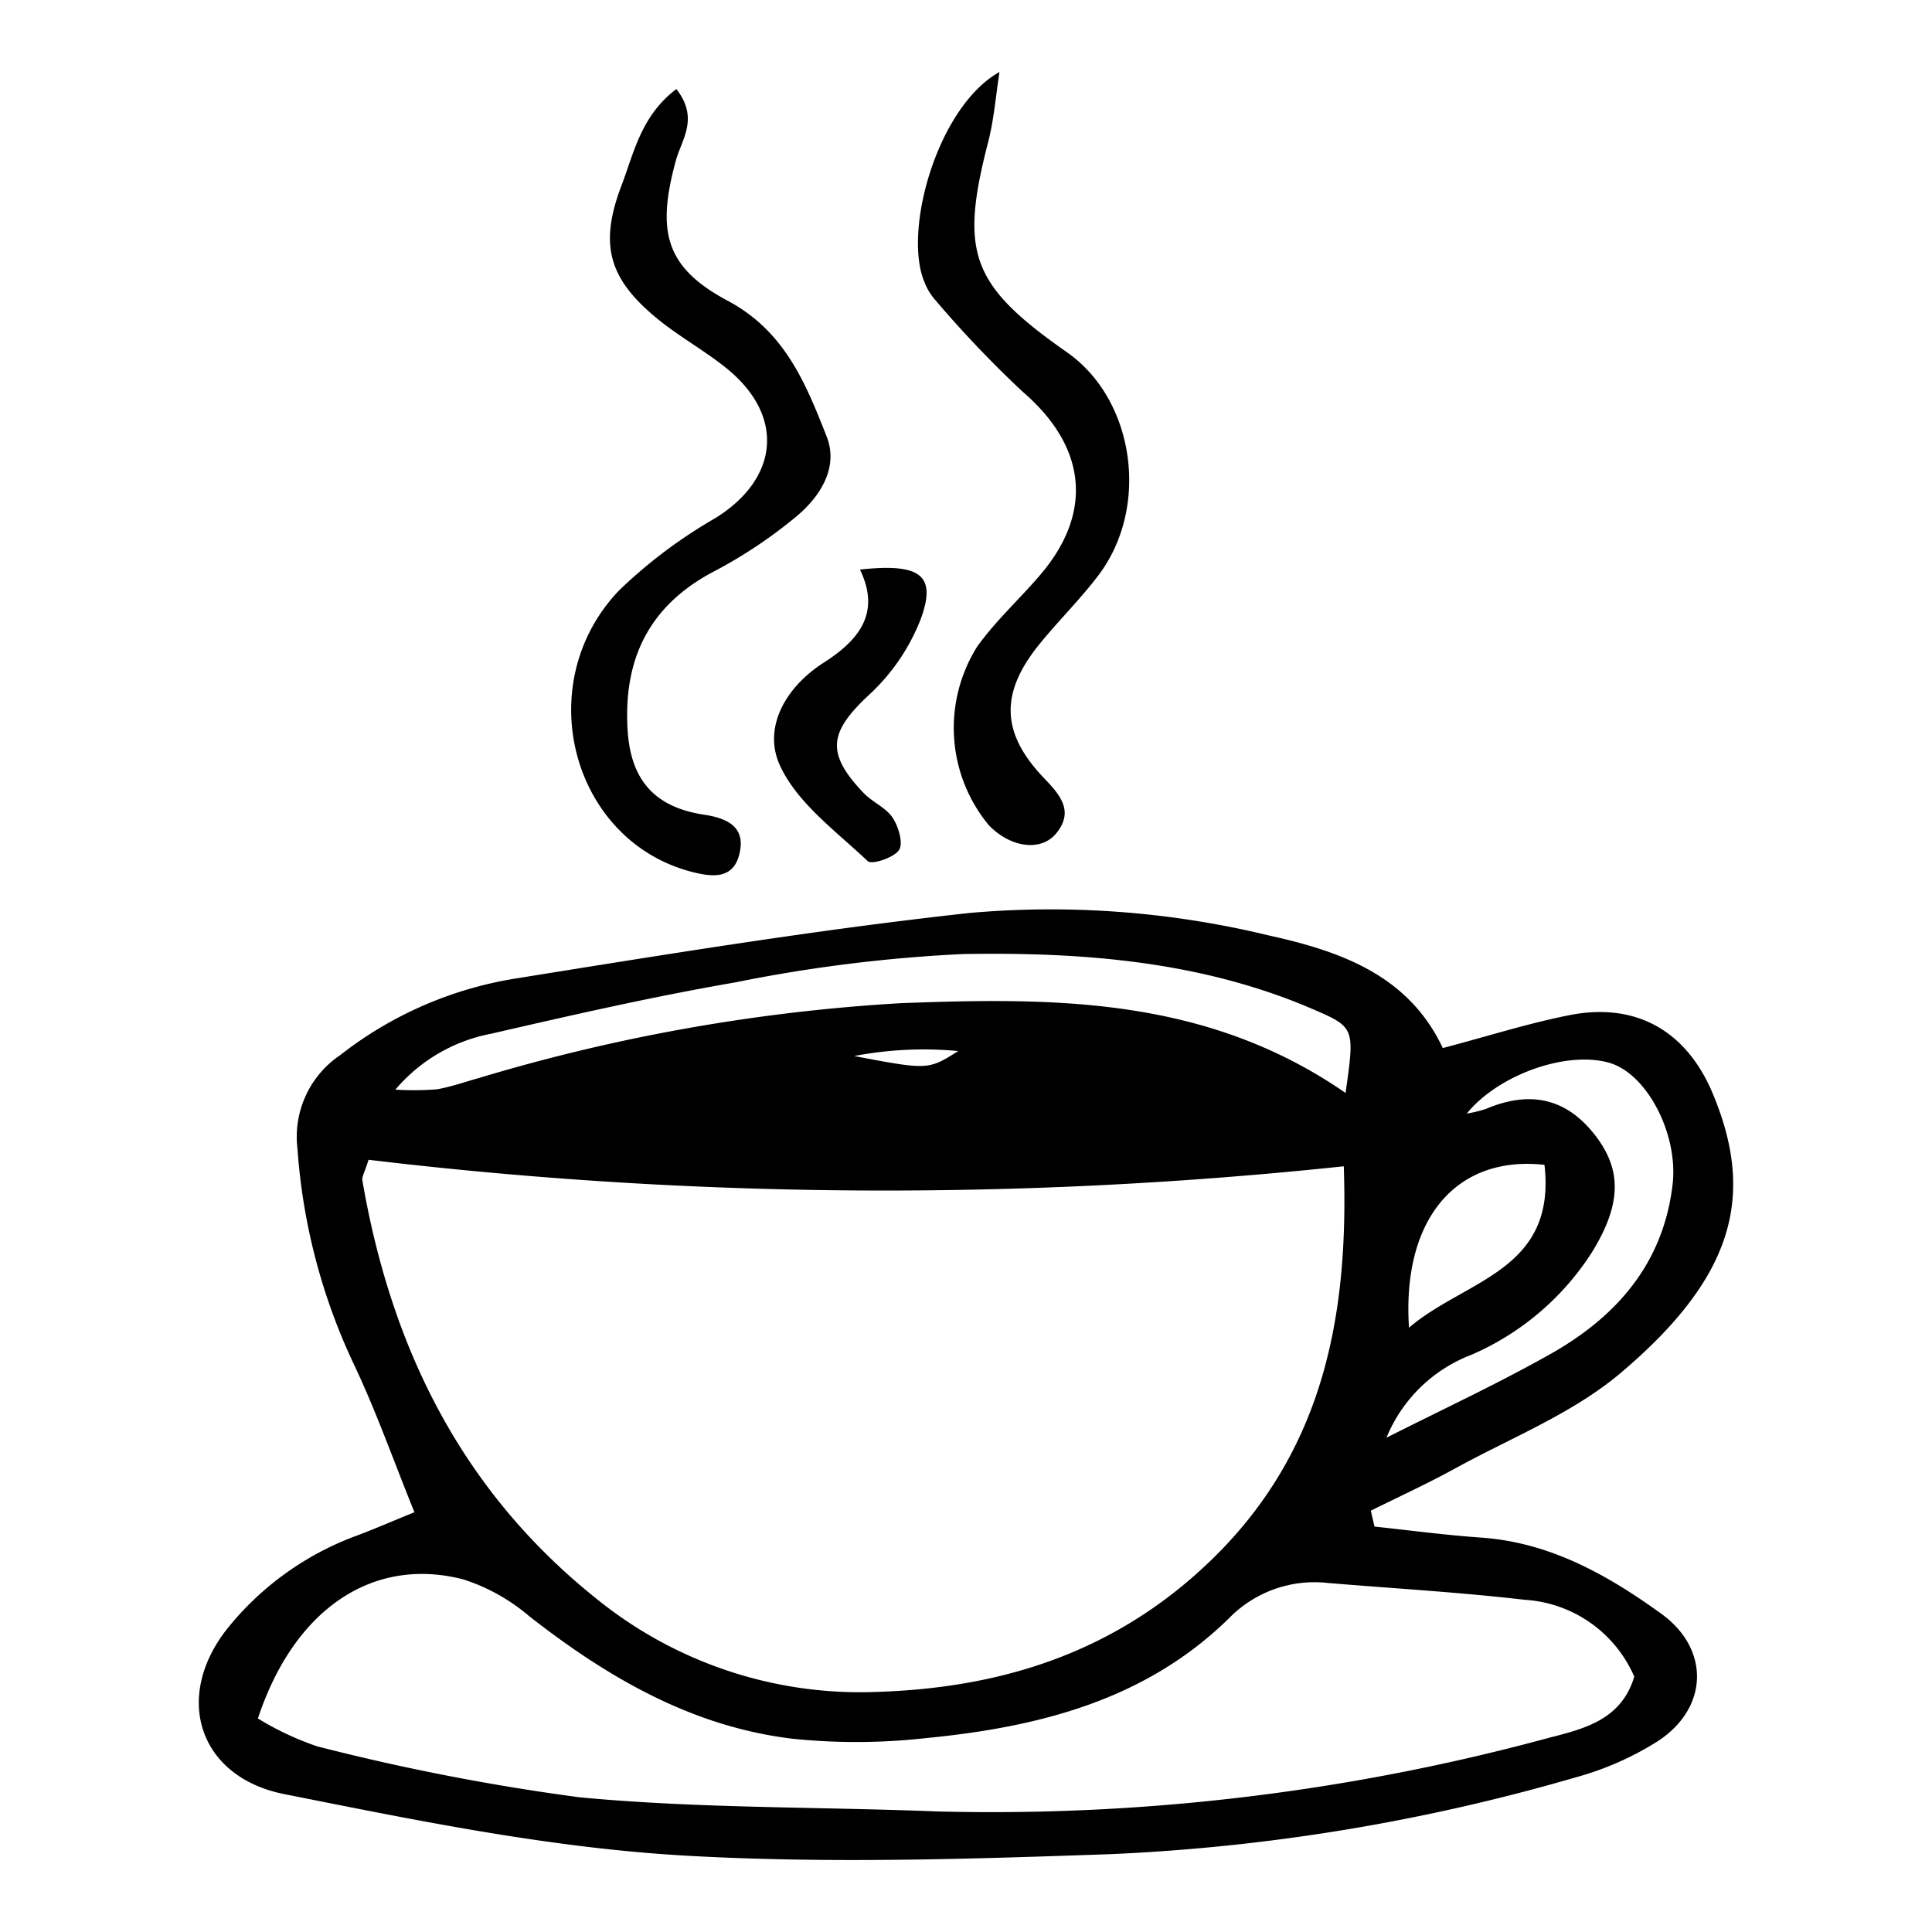 <svg height='100px' width='100px'  fill="#000000" xmlns="http://www.w3.org/2000/svg" data-name="Слой 1" viewBox="0 0 100 100" x="0px" y="0px"><title>Безымянный-1-01-01-01-01-01-01-01-01-01</title><g><path d="M71.143,79.016c1.837.194,3.67.441,5.511.569,3.572.248,6.556,1.934,9.336,3.944,2.552,1.845,2.433,4.905-.2,6.605A15.636,15.636,0,0,1,81.578,91.99a102.11,102.11,0,0,1-24.107,3.981c-7.287.254-14.552.49-21.851.085-7.094-.393-13.996-1.819-20.911-3.194-4.439-.883-5.774-5.053-2.897-8.623a15.391,15.391,0,0,1,6.673-4.762c.909-.342,1.801-.73,2.966-1.205-1.084-2.674-1.988-5.247-3.153-7.696A31.179,31.179,0,0,1,15.396,59.443a5.093,5.093,0,0,1,2.206-4.825,19.808,19.808,0,0,1,9.009-3.958c7.845-1.259,15.696-2.545,23.59-3.407a47.877,47.877,0,0,1,15.463,1.163c3.78.831,7.252,2.085,9.015,5.832,2.311-.61,4.407-1.277,6.551-1.703,3.433-.681,6.058.798,7.422,4.058,2.222,5.311,1.083,9.512-4.766,14.461-2.479,2.098-5.677,3.354-8.574,4.946-1.423.782-2.904,1.459-4.359,2.183ZM19.077,60.03c-.204.653-.353.874-.321,1.064C20.243,69.754,23.893,77.19,30.903,82.774a21.656,21.656,0,0,0,14.467,4.799c6.017-.189,11.612-1.782,16.409-5.982,6.632-5.806,8.048-13.158,7.775-21.224A225.206,225.206,0,0,1,19.077,60.03Zm-5.728,28.918a15.366,15.366,0,0,0,3.053,1.438,116.102,116.102,0,0,0,13.587,2.641c6.128.582,12.319.487,18.481.732a110.118,110.118,0,0,0,31.772-3.829c1.799-.46,3.692-.941,4.347-3.149a6.62,6.62,0,0,0-5.672-3.976c-3.389-.394-6.802-.588-10.204-.872a6.173,6.173,0,0,0-5.107,1.835c-4.343,4.253-9.881,5.63-15.676,6.196a32.27,32.27,0,0,1-6.898.034c-5.202-.62-9.577-3.166-13.643-6.347a9.904,9.904,0,0,0-3.408-1.901C19.338,80.543,15.234,83.244,13.349,88.948ZM69.646,56.571c.477-3.363.486-3.398-1.685-4.334-5.786-2.495-11.949-2.961-18.105-2.856a78.015,78.015,0,0,0-11.812,1.47c-4.234.73-8.432,1.689-12.621,2.654a8.595,8.595,0,0,0-4.958,2.894,15.158,15.158,0,0,0,2.163-.018c.754-.136,1.486-.397,2.228-.603a94.642,94.642,0,0,1,21.794-3.855C54.489,51.633,62.403,51.562,69.646,56.571Zm2.117,17.845c2.836-1.437,5.728-2.775,8.494-4.336,3.416-1.927,5.837-4.681,6.316-8.771.306-2.609-1.327-5.735-3.272-6.297-2.204-.637-5.725.597-7.381,2.625a6.39,6.39,0,0,0,.992-.24c2.198-.93,4.091-.617,5.615,1.317,1.428,1.813,1.42,3.596-.138,6.119a14.008,14.008,0,0,1-6.219,5.287A7.723,7.723,0,0,0,71.763,74.416Zm8.178-14.124c-4.595-.507-7.384,2.839-7.011,8.43C75.821,66.236,80.569,65.801,79.942,60.292ZM49.599,54.402a19.151,19.151,0,0,0-5.387.258C48.039,55.385,48.039,55.385,49.599,54.402Z"></path><path d="M35.009,4.609C36.2,6.132,35.274,7.237,34.982,8.309c-.993,3.647-.573,5.521,2.678,7.254,2.968,1.583,4.042,4.28,5.124,7.019.633,1.603-.319,3.089-1.509,4.104a24.469,24.469,0,0,1-4.381,2.923C33.557,31.385,32.254,34.168,32.487,37.809c.163,2.539,1.369,3.975,3.98,4.364,1.388.207,2.148.77,1.783,2.107-.34,1.246-1.427,1.114-2.472.839-6.199-1.626-8.348-9.739-3.73-14.564a25.51,25.51,0,0,1,4.997-3.749c3.272-2.045,3.59-5.274.584-7.724-1.11-.904-2.386-1.604-3.502-2.502-2.607-2.099-3.144-3.869-1.955-6.988C32.816,7.904,33.179,5.993,35.009,4.609Z"></path><path d="M51.734,3.726c-.191,1.214-.284,2.454-.59,3.638-1.482,5.745-.884,7.391,4.091,10.877,3.493,2.448,4.298,8.002,1.617,11.54-.933,1.231-2.043,2.325-3.022,3.524-2.08,2.547-2.036,4.626.21,6.972.832.869,1.559,1.703.643,2.842-.798.991-2.395.75-3.51-.415a7.906,7.906,0,0,1-.59-9.241c.958-1.34,2.207-2.469,3.279-3.731,2.769-3.259,2.339-6.656-.94-9.466a57.897,57.897,0,0,1-4.553-4.785,3.022,3.022,0,0,1-.508-.852C46.711,11.981,48.517,5.519,51.734,3.726Z"></path><path d="M44.513,29.481c3.139-.343,3.957.3,3.165,2.505a10.501,10.501,0,0,1-2.68,3.964c-2.077,1.932-2.281,3.02-.293,5.099.451.472,1.146.748,1.494,1.271.307.461.565,1.323.335,1.675-.263.402-1.41.776-1.62.577C43.281,43.029,41.279,41.578,40.378,39.64c-.927-1.994.315-4.099,2.25-5.336C44.465,33.128,45.596,31.735,44.513,29.481Z"></path></g></svg>
